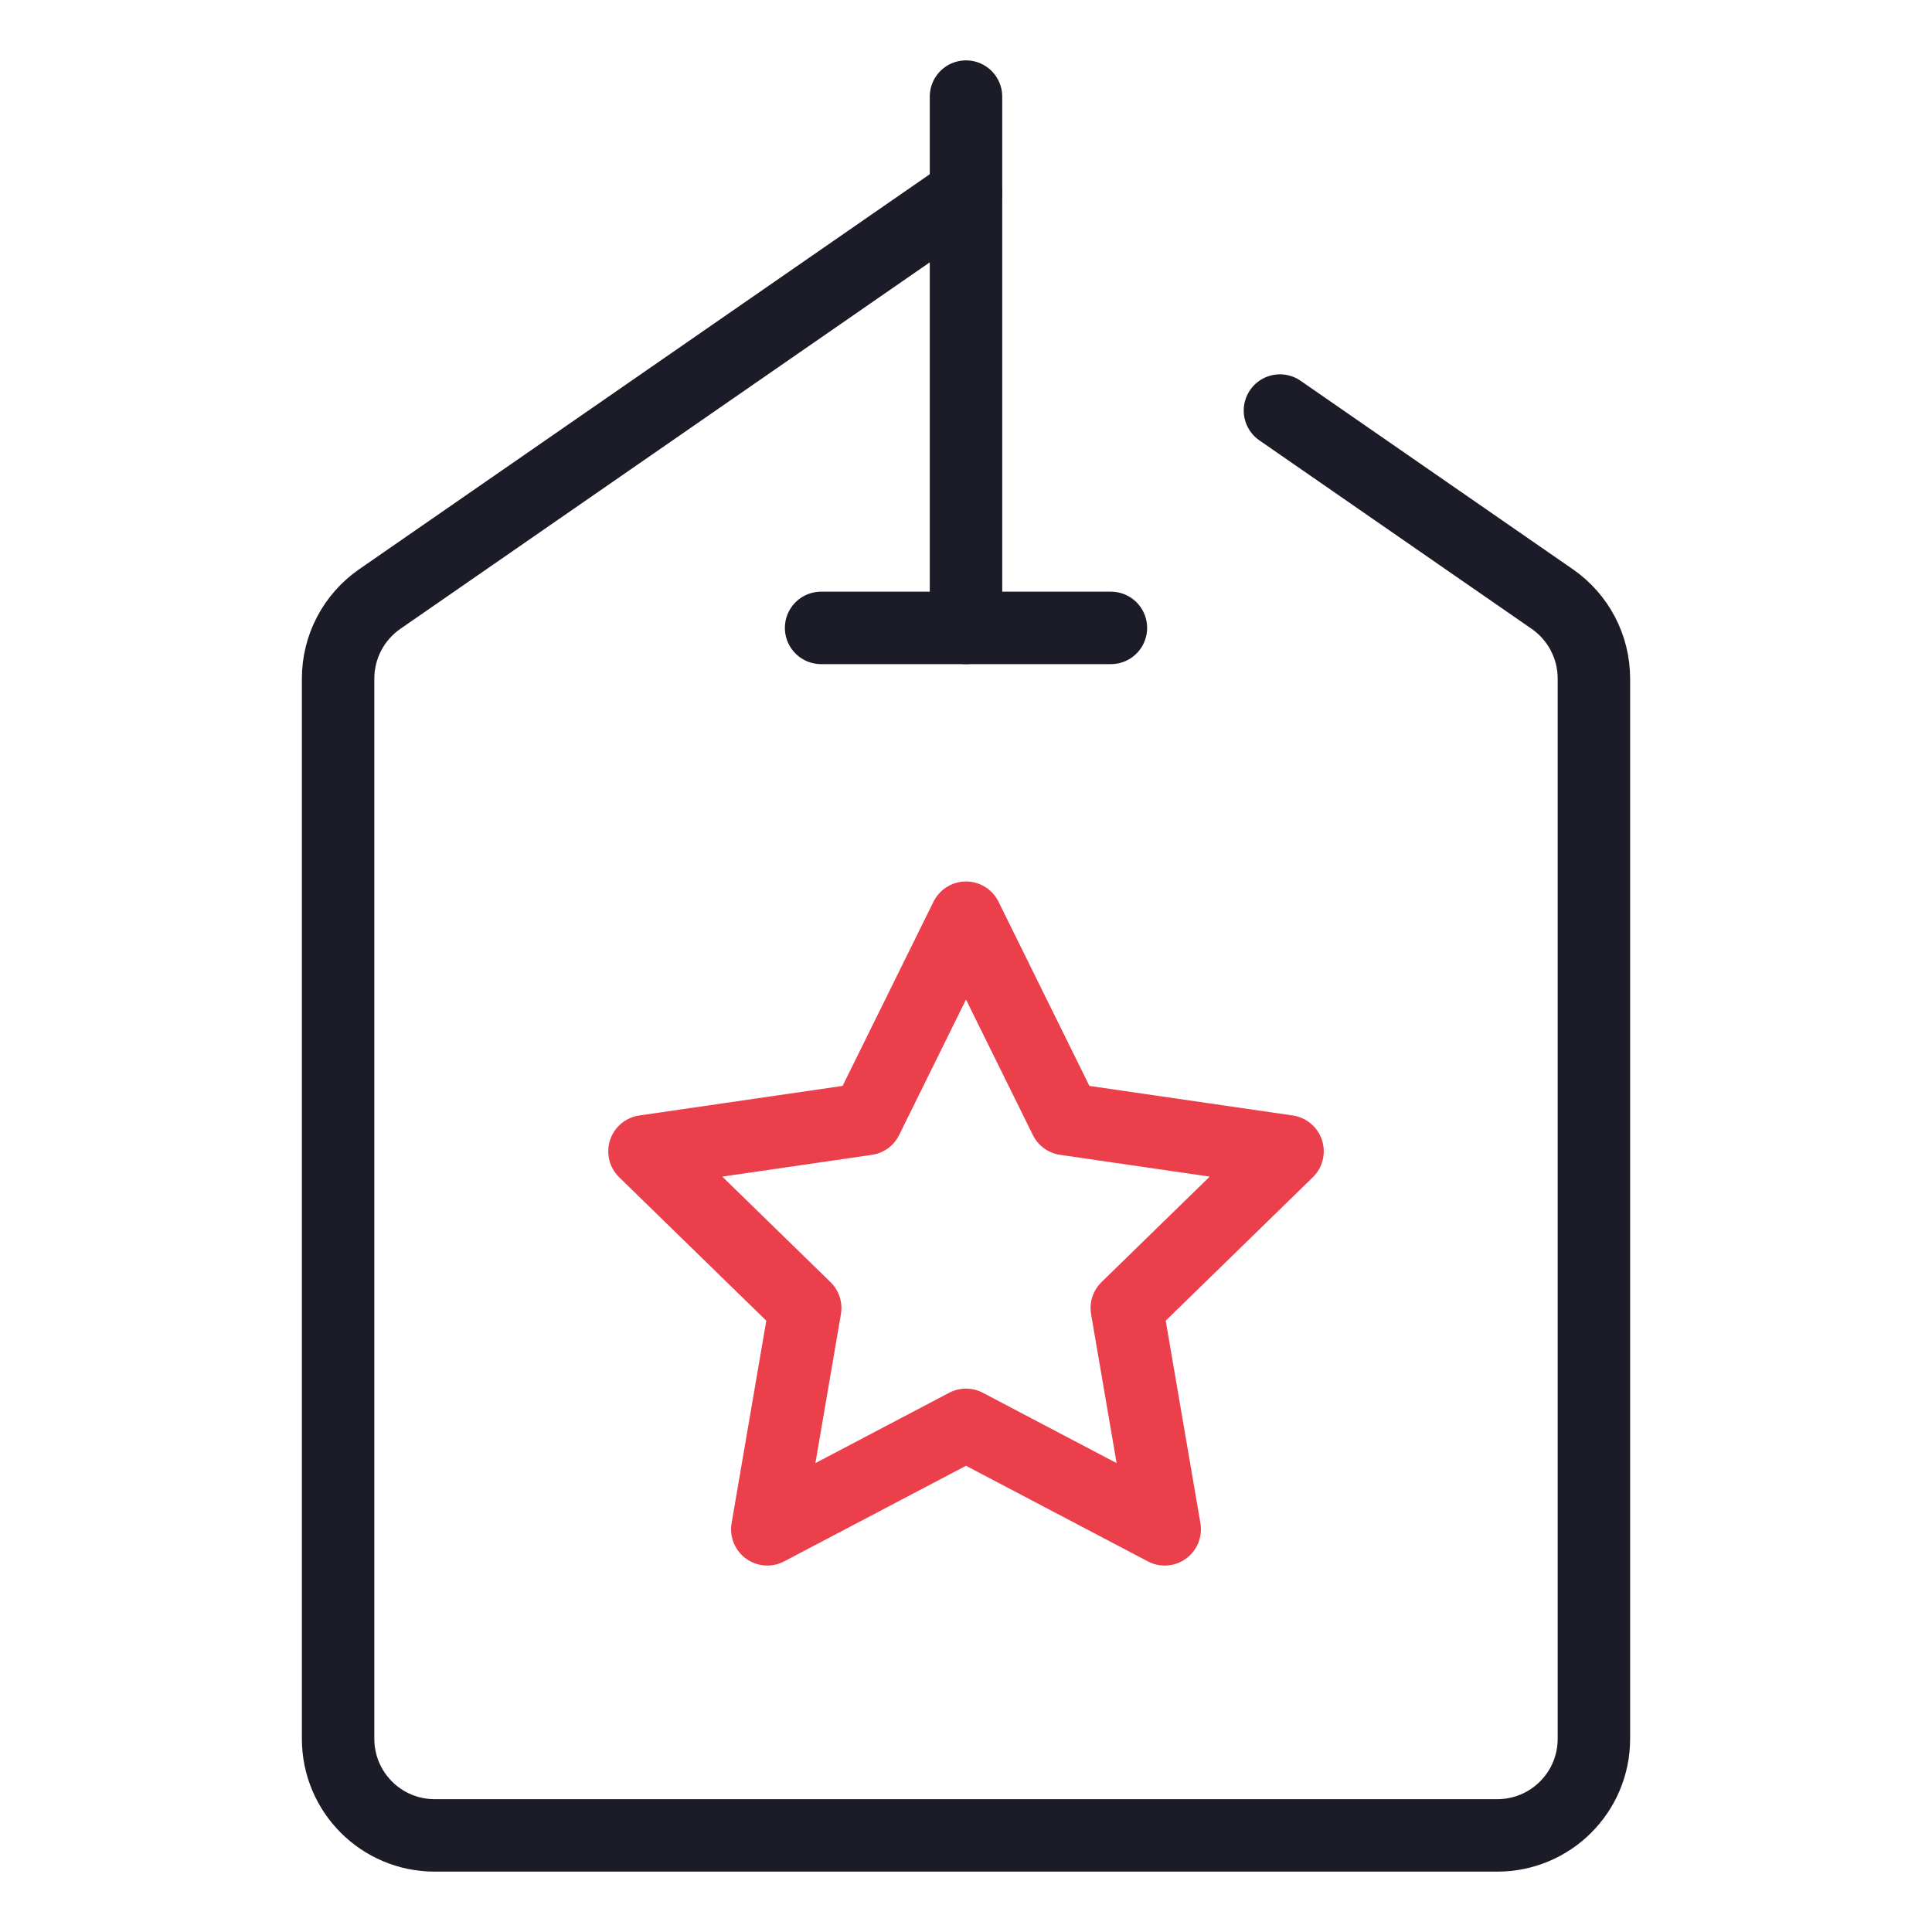 <svg width="40" height="40" viewBox="0 0 40 40" fill="none" xmlns="http://www.w3.org/2000/svg">
<path d="M20 4L7.862 12.403C7.322 12.777 7 13.392 7 14.048V36C7 37.105 7.895 38 9 38H31C32.105 38 33 37.105 33 36V14.048C33 13.392 32.678 12.777 32.138 12.403L26.5 8.5" stroke="#1C1C29" stroke-width="1.5" stroke-linecap="round"/>
<path d="M20 2V13" stroke="#1C1C29" stroke-width="1.5" stroke-linecap="round" stroke-linejoin="round"/>
<path d="M23 13L17 13" stroke="#1C1C29" stroke-width="1.5" stroke-linecap="round" stroke-linejoin="round"/>
<path d="M20 19L22.057 23.168L26.657 23.837L23.329 27.082L24.114 31.663L20 29.5L15.886 31.663L16.671 27.082L13.343 23.837L17.943 23.168L20 19Z" stroke="#EB404C" stroke-width="1.5" stroke-linecap="round" stroke-linejoin="round"/>
</svg>
